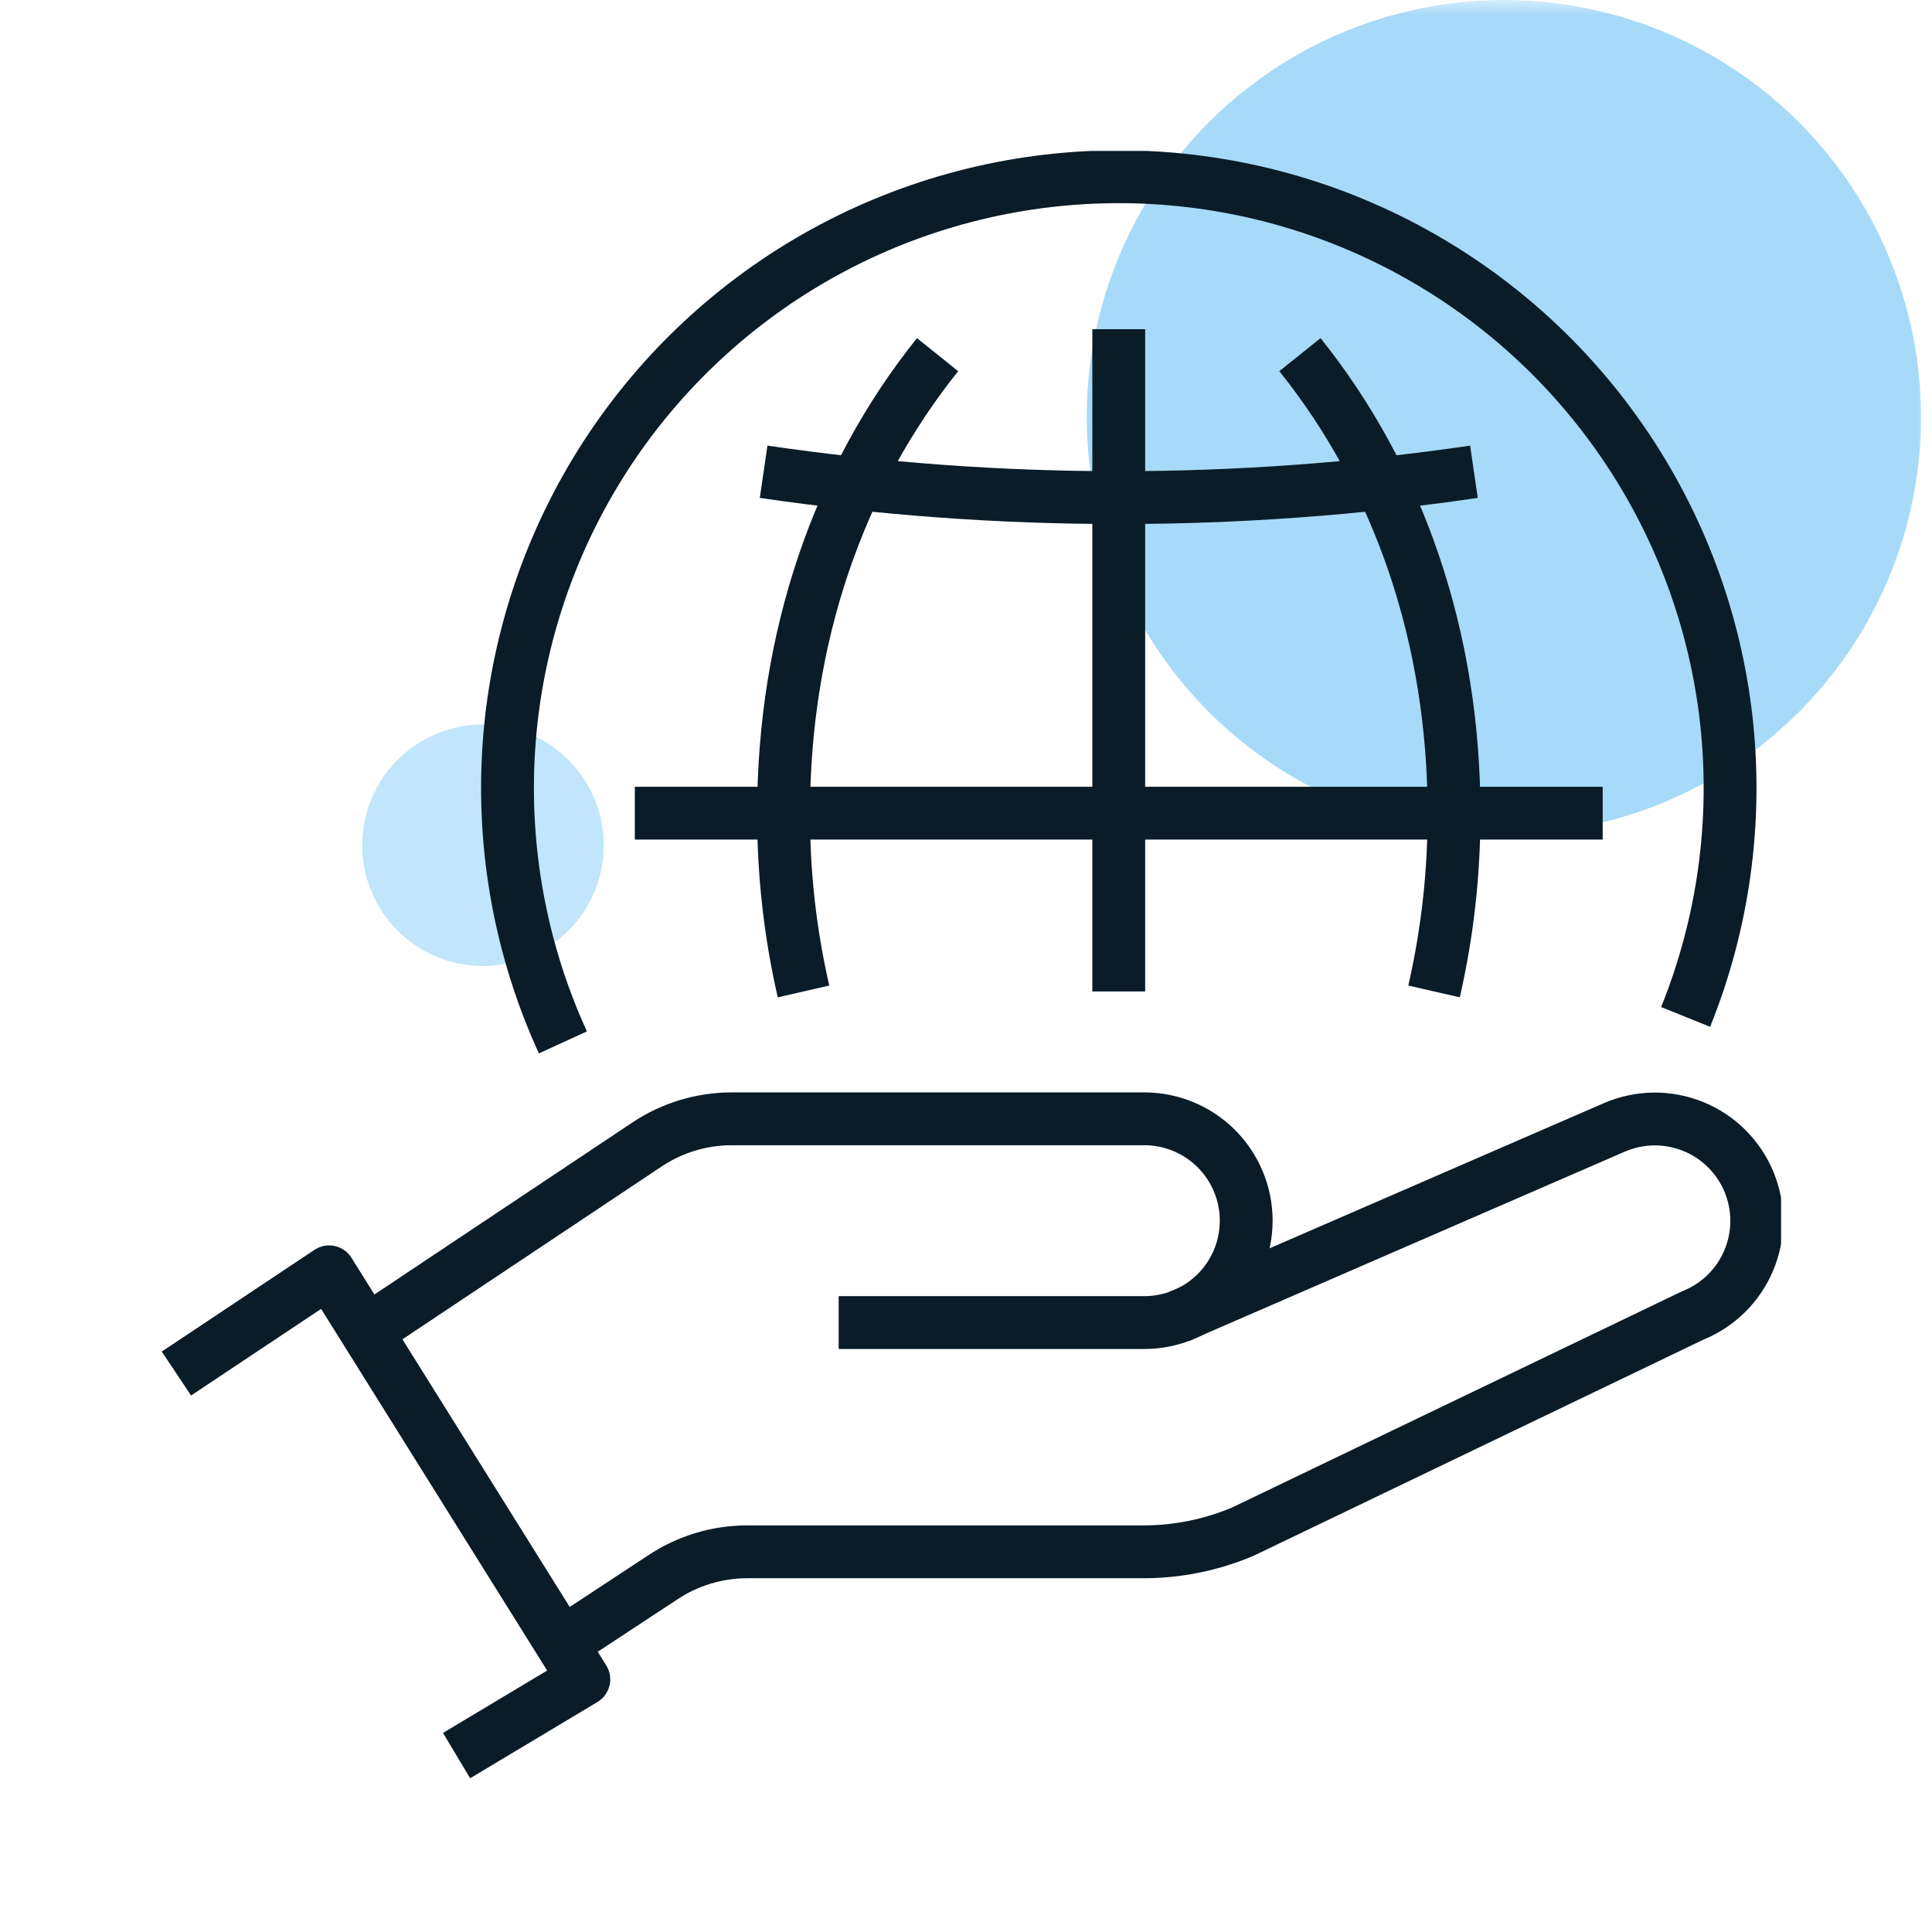 <svg width="64" height="64" viewBox="0 0 64 64" fill="none" xmlns="http://www.w3.org/2000/svg">
<mask id="mask0_539_3549" style="mask-type:alpha" maskUnits="userSpaceOnUse" x="0" y="0" width="64" height="64">
<rect width="64" height="64" fill="#C4C4C4"/>
</mask>
<g mask="url(#mask0_539_3549)">
<circle cx="49.818" cy="13.818" r="13.818" fill="#A7DAF8"/>
<circle opacity="0.7" cx="16" cy="28" r="4" fill="#A7DAF8"/>
</g>
<g clip-path="url(#clip0_539_3549)">
<path d="M18.647 34.531C17.252 31.481 16.636 28.133 16.854 24.786C17.072 21.439 18.119 18.199 19.898 15.357C21.678 12.515 24.137 10.159 27.052 8.501C29.967 6.843 33.249 5.936 36.602 5.86C39.955 5.784 43.274 6.541 46.261 8.065C49.249 9.589 51.812 11.831 53.718 14.59C55.626 17.349 56.818 20.538 57.188 23.871C57.557 27.204 57.094 30.577 55.838 33.687" stroke="#091C27" stroke-width="1.75" stroke-linejoin="round"/>
<path d="M25.296 15.628C33.098 16.77 41.024 16.77 48.826 15.628" stroke="#091C27" stroke-width="1.75" stroke-linejoin="round"/>
<path d="M37.06 10.906V32.843" stroke="#091C27" stroke-width="1.75" stroke-linejoin="round"/>
<path d="M21.029 26.937H53.091" stroke="#091C27" stroke-width="1.75" stroke-linejoin="round"/>
<path d="M31.059 11.749C27.771 15.844 25.957 21.136 25.957 26.937C25.952 28.924 26.173 30.906 26.617 32.843" stroke="#091C27" stroke-width="1.75" stroke-linejoin="round"/>
<path d="M43.061 11.749C46.35 15.844 48.166 21.136 48.166 26.937C48.17 28.924 47.948 30.906 47.505 32.843" stroke="#091C27" stroke-width="1.75" stroke-linejoin="round"/>
<path d="M5.844 45.5L10.902 42.131L19.34 55.631L15.125 58.156" stroke="#091C27" stroke-width="1.75" stroke-linejoin="round"/>
<path d="M27.782 43.812H37.907C38.802 43.812 39.66 43.456 40.293 42.824C40.926 42.191 41.282 41.332 41.282 40.437C41.282 39.542 40.926 38.684 40.293 38.05C39.66 37.418 38.802 37.062 37.907 37.062H24.253C23.253 37.06 22.276 37.353 21.443 37.906L12.143 44.107" stroke="#091C27" stroke-width="1.75" stroke-linejoin="round"/>
<path d="M39.046 43.614L53.491 37.34C53.901 37.165 54.343 37.072 54.789 37.068C55.236 37.064 55.678 37.149 56.092 37.317C56.506 37.485 56.882 37.734 57.199 38.049C57.515 38.364 57.767 38.738 57.938 39.151C58.108 39.563 58.196 40.006 58.195 40.452C58.193 40.899 58.103 41.341 57.93 41.752C57.757 42.164 57.504 42.537 57.185 42.85C56.867 43.163 56.489 43.41 56.075 43.576L41.172 50.737C40.13 51.178 39.011 51.406 37.879 51.406H24.74C23.75 51.409 22.783 51.702 21.958 52.25L18.602 54.458" stroke="#091C27" stroke-width="1.75" stroke-linejoin="round"/>
</g>
<defs>
<clipPath id="clip0_539_3549">
<rect width="54" height="54" fill="white" transform="translate(5 5)"/>
</clipPath>
</defs>
</svg>
